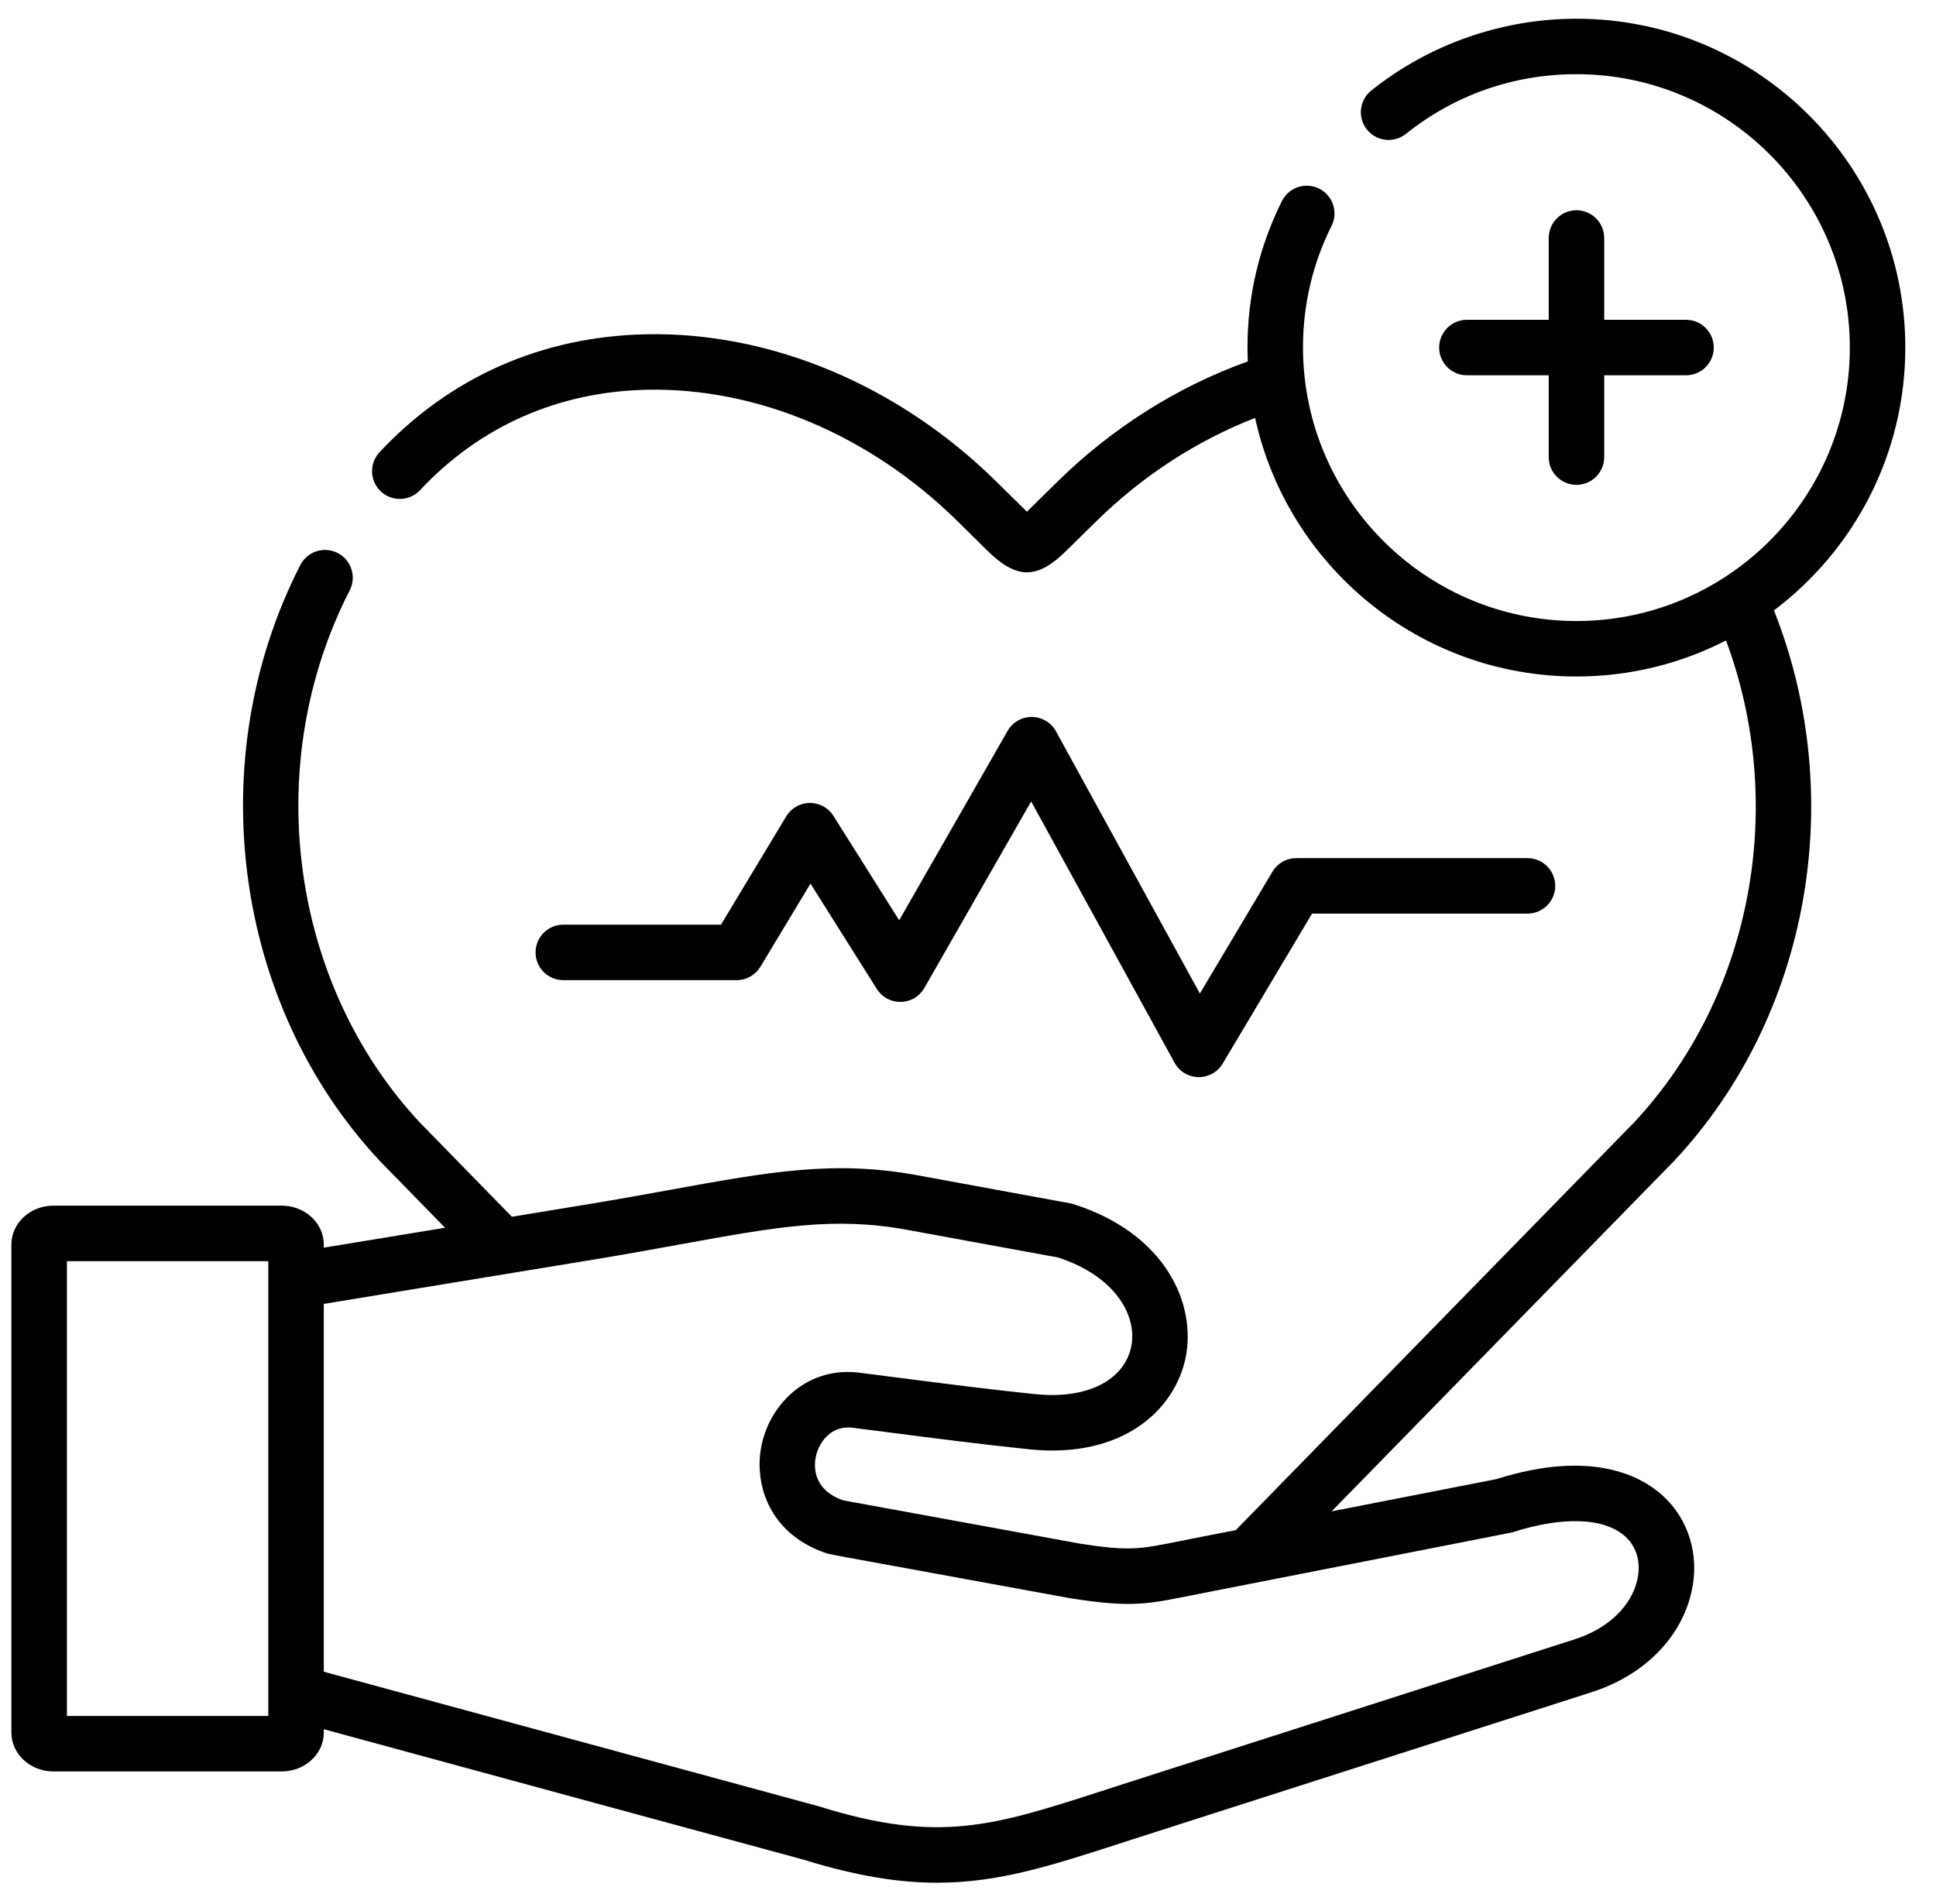 <?xml version="1.0" encoding="UTF-8"?>
<svg xmlns="http://www.w3.org/2000/svg" width="61" height="60" viewBox="0 0 61 60" fill="none">
  <g clip-path="url(#clip0_263_1203)">
    <path d="M23.211 30.887C23.362 30.887 23.51 30.848 23.641 30.773C23.773 30.699 23.882 30.592 23.96 30.463L25.537 27.844L27.627 31.165C27.707 31.292 27.819 31.397 27.952 31.469C28.085 31.54 28.234 31.576 28.385 31.573C28.536 31.57 28.683 31.528 28.813 31.451C28.943 31.374 29.05 31.264 29.125 31.133L32.49 25.255L37.008 33.489C37.082 33.624 37.191 33.737 37.322 33.817C37.454 33.897 37.605 33.94 37.759 33.943L37.774 33.943C37.926 33.943 38.075 33.903 38.206 33.828C38.338 33.754 38.448 33.646 38.525 33.516L41.34 28.79H48.129C48.36 28.79 48.583 28.698 48.747 28.534C48.911 28.37 49.003 28.148 49.003 27.916C49.003 27.684 48.911 27.462 48.747 27.298C48.583 27.134 48.36 27.042 48.129 27.042H40.844C40.692 27.042 40.543 27.081 40.412 27.156C40.28 27.231 40.17 27.339 40.093 27.469L37.806 31.308L33.272 23.046C33.197 22.91 33.088 22.796 32.954 22.717C32.821 22.637 32.669 22.594 32.514 22.593H32.505C32.352 22.593 32.2 22.633 32.067 22.711C31.934 22.788 31.823 22.899 31.747 23.033L28.331 29.001L26.26 25.711C26.182 25.586 26.073 25.483 25.943 25.411C25.814 25.34 25.668 25.302 25.52 25.302H25.512C25.363 25.304 25.216 25.343 25.087 25.418C24.957 25.492 24.849 25.598 24.772 25.726L22.717 29.138H17.749C17.517 29.138 17.295 29.23 17.131 29.394C16.967 29.558 16.875 29.781 16.875 30.012C16.875 30.244 16.967 30.467 17.131 30.631C17.295 30.794 17.517 30.887 17.749 30.887H23.211ZM49.671 6.625C49.44 6.625 49.217 6.718 49.053 6.882C48.889 7.045 48.797 7.268 48.797 7.5V10.078H46.219C45.987 10.078 45.765 10.17 45.601 10.334C45.437 10.498 45.345 10.72 45.345 10.952C45.345 11.184 45.437 11.406 45.601 11.57C45.765 11.734 45.987 11.826 46.219 11.826H48.797V14.405C48.797 14.637 48.889 14.859 49.053 15.023C49.217 15.187 49.44 15.279 49.671 15.279C49.903 15.279 50.126 15.187 50.289 15.023C50.453 14.859 50.546 14.637 50.546 14.405V11.826H53.124C53.356 11.826 53.578 11.734 53.742 11.57C53.906 11.406 53.998 11.184 53.998 10.952C53.998 10.72 53.906 10.498 53.742 10.334C53.578 10.17 53.356 10.078 53.124 10.078H50.546V7.5C50.546 7.268 50.453 7.045 50.289 6.882C50.126 6.718 49.903 6.625 49.671 6.625Z" fill="black"></path>
    <path d="M52.756 36.575C57.015 32.022 58.235 25.138 55.894 19.235C58.406 17.342 60.033 14.334 60.033 10.952C60.033 5.238 55.385 0.59 49.672 0.59C47.325 0.59 45.026 1.395 43.2 2.858C43.021 3.003 42.907 3.214 42.883 3.443C42.858 3.673 42.925 3.902 43.069 4.082C43.214 4.262 43.423 4.378 43.652 4.404C43.881 4.431 44.112 4.365 44.293 4.223C45.832 2.99 47.692 2.338 49.672 2.338C54.421 2.338 58.285 6.202 58.285 10.952C58.285 15.704 54.421 19.57 49.672 19.57C45.249 19.57 41.596 16.22 41.111 11.925C41.11 11.915 41.108 11.905 41.107 11.895C41.073 11.582 41.055 11.267 41.055 10.952C41.055 9.603 41.358 8.313 41.955 7.117C42.059 6.91 42.076 6.67 42.003 6.45C41.929 6.23 41.772 6.048 41.565 5.944C41.357 5.841 41.117 5.824 40.897 5.897C40.677 5.97 40.495 6.128 40.392 6.335C39.672 7.776 39.306 9.329 39.306 10.952C39.306 11.099 39.31 11.245 39.316 11.39C37.109 12.179 35.049 13.477 33.322 15.175L32.356 16.125L32.343 16.112L31.393 15.176C28.32 12.146 24.296 10.452 20.354 10.534C17.073 10.601 14.169 11.887 11.958 14.251C11.88 14.335 11.819 14.433 11.778 14.541C11.738 14.648 11.719 14.763 11.723 14.878C11.727 14.992 11.754 15.105 11.801 15.21C11.849 15.315 11.916 15.409 12 15.487C12.353 15.816 12.906 15.799 13.236 15.445C15.117 13.434 17.59 12.339 20.39 12.282C23.863 12.211 27.426 13.72 30.166 16.421L31.117 17.358C31.576 17.81 31.968 18.035 32.358 18.035C32.745 18.035 33.131 17.814 33.582 17.371L34.548 16.421C36 14.994 37.713 13.883 39.546 13.17C40.564 17.823 44.717 21.318 49.671 21.318C51.368 21.318 52.97 20.908 54.384 20.182C56.321 25.392 55.209 31.386 51.485 35.373L38.937 48.218L37.898 48.421C37.646 48.47 37.424 48.514 37.221 48.555C35.904 48.822 35.589 48.885 34.047 48.647L26.57 47.28C25.552 46.928 25.654 46.117 25.712 45.873C25.801 45.495 26.153 44.883 26.91 44.997L26.931 45.001C27.267 45.044 27.629 45.09 28.006 45.138C29.423 45.321 31.026 45.527 32.45 45.673C35.364 45.968 37.012 44.439 37.355 42.791C37.703 41.111 36.747 38.878 33.821 37.944C33.786 37.934 33.75 37.925 33.713 37.918L28.898 37.034C26.285 36.555 24.252 36.925 21.175 37.484C20.362 37.632 19.439 37.799 18.411 37.968L16.129 38.343L15.426 37.624L13.229 35.374C9.123 30.972 8.213 24.077 11.019 18.603C11.239 18.174 11.069 17.647 10.64 17.427C10.21 17.206 9.683 17.375 9.463 17.806C6.326 23.927 7.351 31.645 11.959 36.575C11.963 36.58 11.968 36.584 11.971 36.589L14.023 38.689L10.202 39.317V39.217C10.202 38.542 9.607 37.993 8.875 37.993H1.683C0.953 37.993 0.359 38.542 0.359 39.217V54.598C0.359 55.273 0.953 55.822 1.683 55.822H8.875C9.607 55.822 10.203 55.273 10.203 54.598V54.492L18.064 56.631L25.32 58.603C26.976 59.117 28.311 59.329 29.529 59.329C31.456 59.329 33.094 58.8 35.257 58.101C35.449 58.039 35.646 57.975 35.849 57.91L50.149 53.325C51.806 52.793 52.986 51.6 53.303 50.132C53.549 48.995 53.206 47.871 52.385 47.126C51.721 46.524 50.159 45.659 47.149 46.611L41.958 47.626L52.743 36.589C52.748 36.584 52.751 36.58 52.756 36.575ZM2.108 54.074V39.742H8.454V40.342L8.454 40.348V53.348L8.454 53.351V54.074H2.108ZM47.633 48.292C49.246 47.774 50.55 47.821 51.212 48.421C51.568 48.745 51.708 49.235 51.594 49.762C51.41 50.611 50.67 51.321 49.615 51.659L35.314 56.245C35.11 56.311 34.912 56.375 34.719 56.438C31.298 57.542 29.581 58.099 25.823 56.929C25.814 56.926 25.804 56.924 25.793 56.92L10.202 52.68V41.089L18.694 39.694C19.736 39.523 20.667 39.352 21.489 39.203C24.479 38.66 26.284 38.333 28.582 38.755L33.341 39.627C35.197 40.237 35.836 41.506 35.643 42.435C35.42 43.509 34.236 44.097 32.628 43.934C31.227 43.791 29.635 43.586 28.23 43.405C27.855 43.356 27.495 43.309 27.16 43.267C25.489 43.02 24.311 44.189 24.01 45.475C23.946 45.749 23.92 46.04 23.939 46.334C24.003 47.397 24.638 48.499 26.088 48.962C26.124 48.974 26.607 49.063 26.607 49.063L33.745 50.369L33.769 50.372C35.242 50.602 35.88 50.582 36.783 50.422C37.019 50.38 37.984 50.185 38.233 50.137L39.806 49.829C39.806 49.829 47.6 48.302 47.633 48.292Z" fill="black"></path>
  </g>
  <defs>
    <clipPath id="clip0_263_1203">
      <rect width="59.674" height="59.674" fill="white" transform="translate(0.359 0.123)"></rect>
    </clipPath>
  </defs>
</svg>
